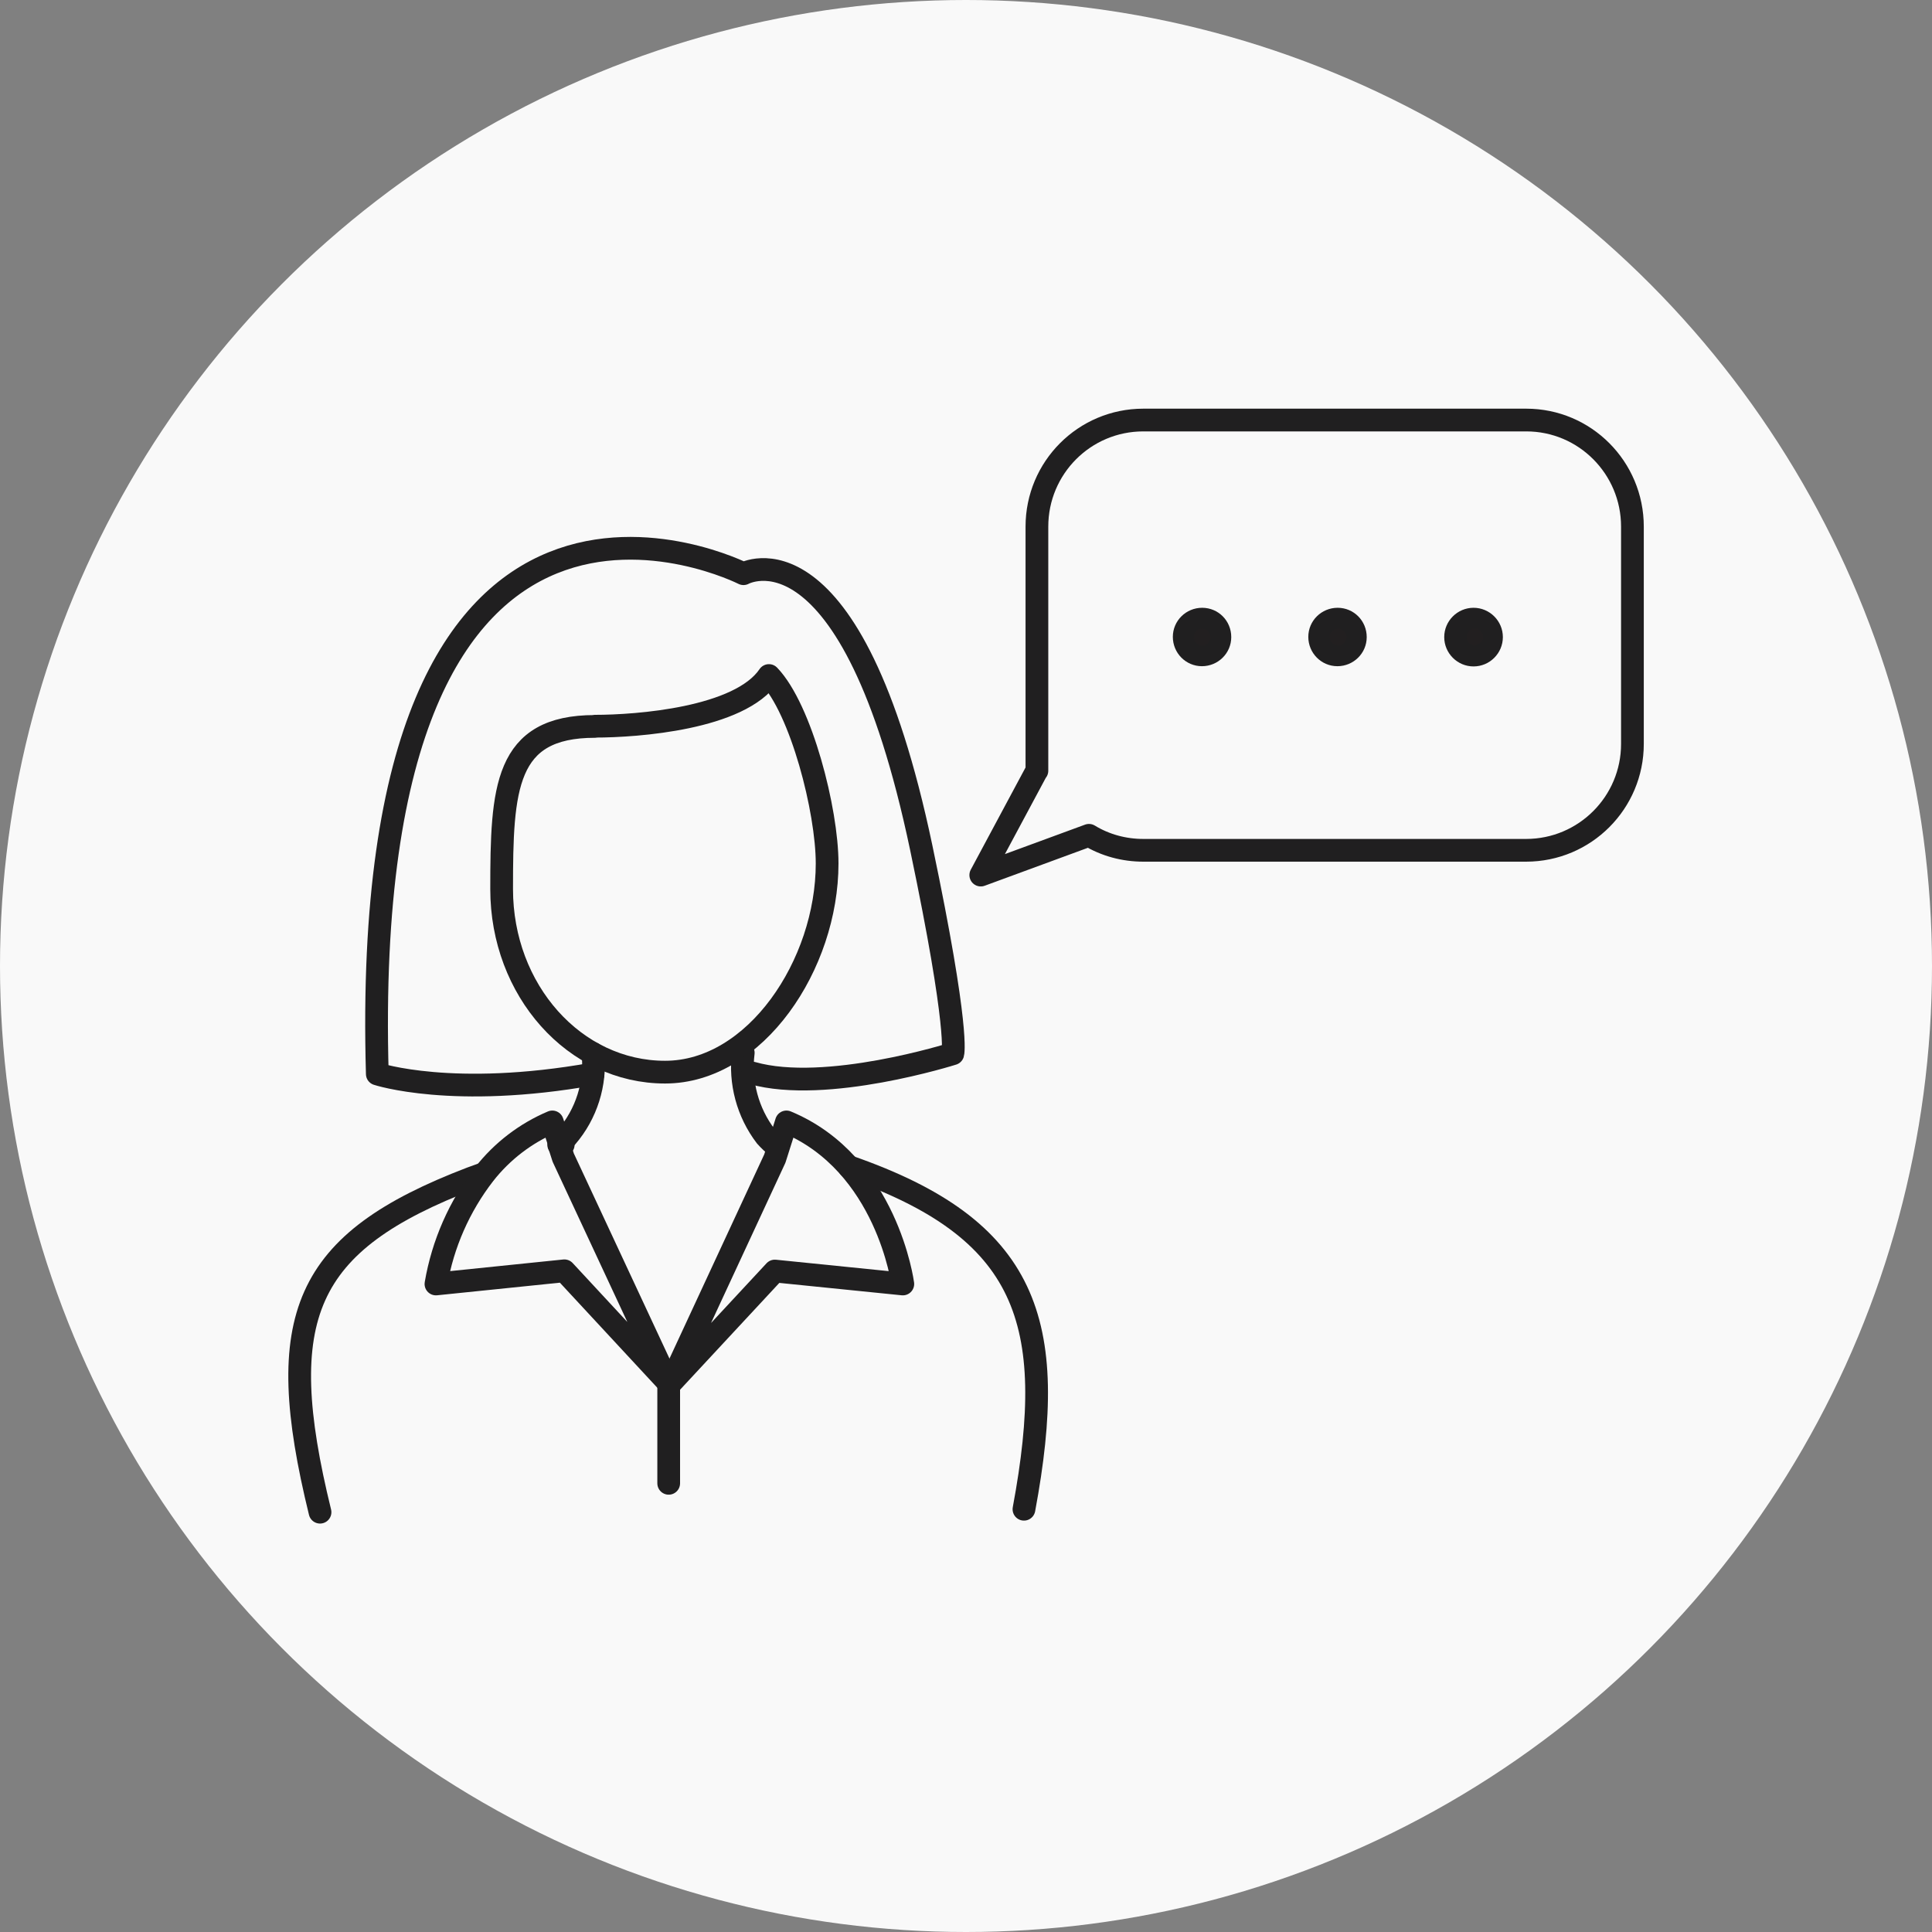 <?xml version="1.0" encoding="UTF-8"?><svg id="a" xmlns="http://www.w3.org/2000/svg" viewBox="0 0 85 85"><rect x="0" y="0" width="85" height="85" fill="#808080" stroke="none"/><defs><style>.f{fill:#221f20;}.g{fill:none;stroke:#201f20;stroke-linecap:round;stroke-linejoin:round;}.h{fill:#f9f9f9;}.i{fill:#201f20;}</style></defs><circle class="h" cx="42.5" cy="42.5" r="42.5"/><g><path id="b" class="g" d="M34.21,50.47c-.19-.14-.36-.3-.52-.48-.8-1.05-1.15-2.37-.99-3.67"/><path id="c" class="g" d="M26.09,46.35c.13,1.33-.29,2.66-1.16,3.67-.11,.12-.23,.23-.35,.34"/><path id="d" class="g" d="M26.18,31.95c1.84,0,6.37-.33,7.65-2.23,1.42,1.48,2.56,5.94,2.56,8.27,0,4.44-3.15,9.18-7.13,9.18s-7.19-3.6-7.19-8.05,.14-7.16,4.1-7.16Z"/><path class="g" d="M33.1,47.21c3.24,.92,8.82-.85,8.82-.85,0,0,.31-.97-1.39-9.07-3.09-14.69-7.82-12.05-7.82-12.05,0,0-16.98-8.62-16.11,22.01,0,0,3.32,1.1,9.49,0"/><path id="e" class="g" d="M45.05,66.4c1.54-8.27,.17-12.33-7.7-15.07"/><path class="g" d="M14.08,66.53c-2.11-8.61-.72-11.87,6.64-14.69l.58-.21"/><line class="g" x1="24.78" y1="50.36" x2="24.63" y2="50.41"/><path class="g" d="M29.42,60.86l-4.59-4.95-5.65,.58c.3-1.76,1.03-3.42,2.12-4.83,.79-1.01,1.82-1.8,3-2.3l.3,.92v.09l.18,.56,4.63,9.93Z"/><path class="g" d="M34.09,50.97l-4.59,9.89,4.59-4.94,5.63,.57s-.69-5.29-5.12-7.13l-.51,1.61Z"/><line class="g" x1="29.42" y1="60.86" x2="29.42" y2="65.26"/><path class="g" d="M45.61,33.91l-2.46,4.59,4.76-1.75c.72,.44,1.55,.66,2.39,.66h16.84c2.59,0,4.68-2.1,4.68-4.68v-9.56c0-2.59-2.09-4.69-4.67-4.69h-16.85c-2.59,0-4.68,2.1-4.68,4.69v10.74Z"/><path class="f" d="M52.89,28.84c-.46,0-.83-.36-.84-.82s.36-.83,.82-.84c.46,0,.83,.36,.84,.82,0,0,0,.01,0,.02,0,.45-.37,.82-.82,.82Z"/><path class="i" d="M52.89,27.66c.2,0,.37,.16,.37,.37s-.16,.37-.37,.37c-.2,0-.37-.16-.37-.37s.16-.37,.37-.37h0m0-.92c-.71,0-1.29,.57-1.29,1.28,0,.71,.57,1.29,1.28,1.29s1.29-.57,1.29-1.28h0c0-.72-.57-1.29-1.28-1.29Z"/><path class="f" d="M58.86,28.84c-.46,0-.83-.36-.84-.82s.36-.83,.82-.84c.46,0,.83,.36,.84,.82,0,0,0,.01,0,.02,0,.45-.37,.82-.82,.82Z"/><path class="i" d="M58.86,27.66c.2,0,.37,.16,.38,.36,0,.2-.16,.37-.36,.38-.2,0-.37-.16-.38-.36h0c0-.21,.15-.37,.35-.38h0m0-.92c-.71,0-1.29,.57-1.29,1.28,0,.71,.57,1.29,1.28,1.29s1.29-.57,1.29-1.28h0c0-.72-.57-1.29-1.28-1.29Z"/><path class="f" d="M64.84,28.84c-.46,0-.83-.36-.84-.82s.36-.83,.82-.84c.46,0,.83,.36,.84,.82,0,0,0,.01,0,.02,0,.45-.37,.82-.82,.82Z"/><path class="i" d="M64.83,27.66c.2-.03,.39,.1,.42,.3,.03,.2-.1,.39-.3,.42-.04,0-.08,0-.12,0-.2-.03-.34-.22-.3-.42,.03-.16,.15-.28,.3-.3m0-.92c-.71,0-1.29,.58-1.29,1.29s.58,1.29,1.29,1.29c.71,0,1.29-.58,1.29-1.29s-.58-1.29-1.29-1.29h0Z"/></g></svg>